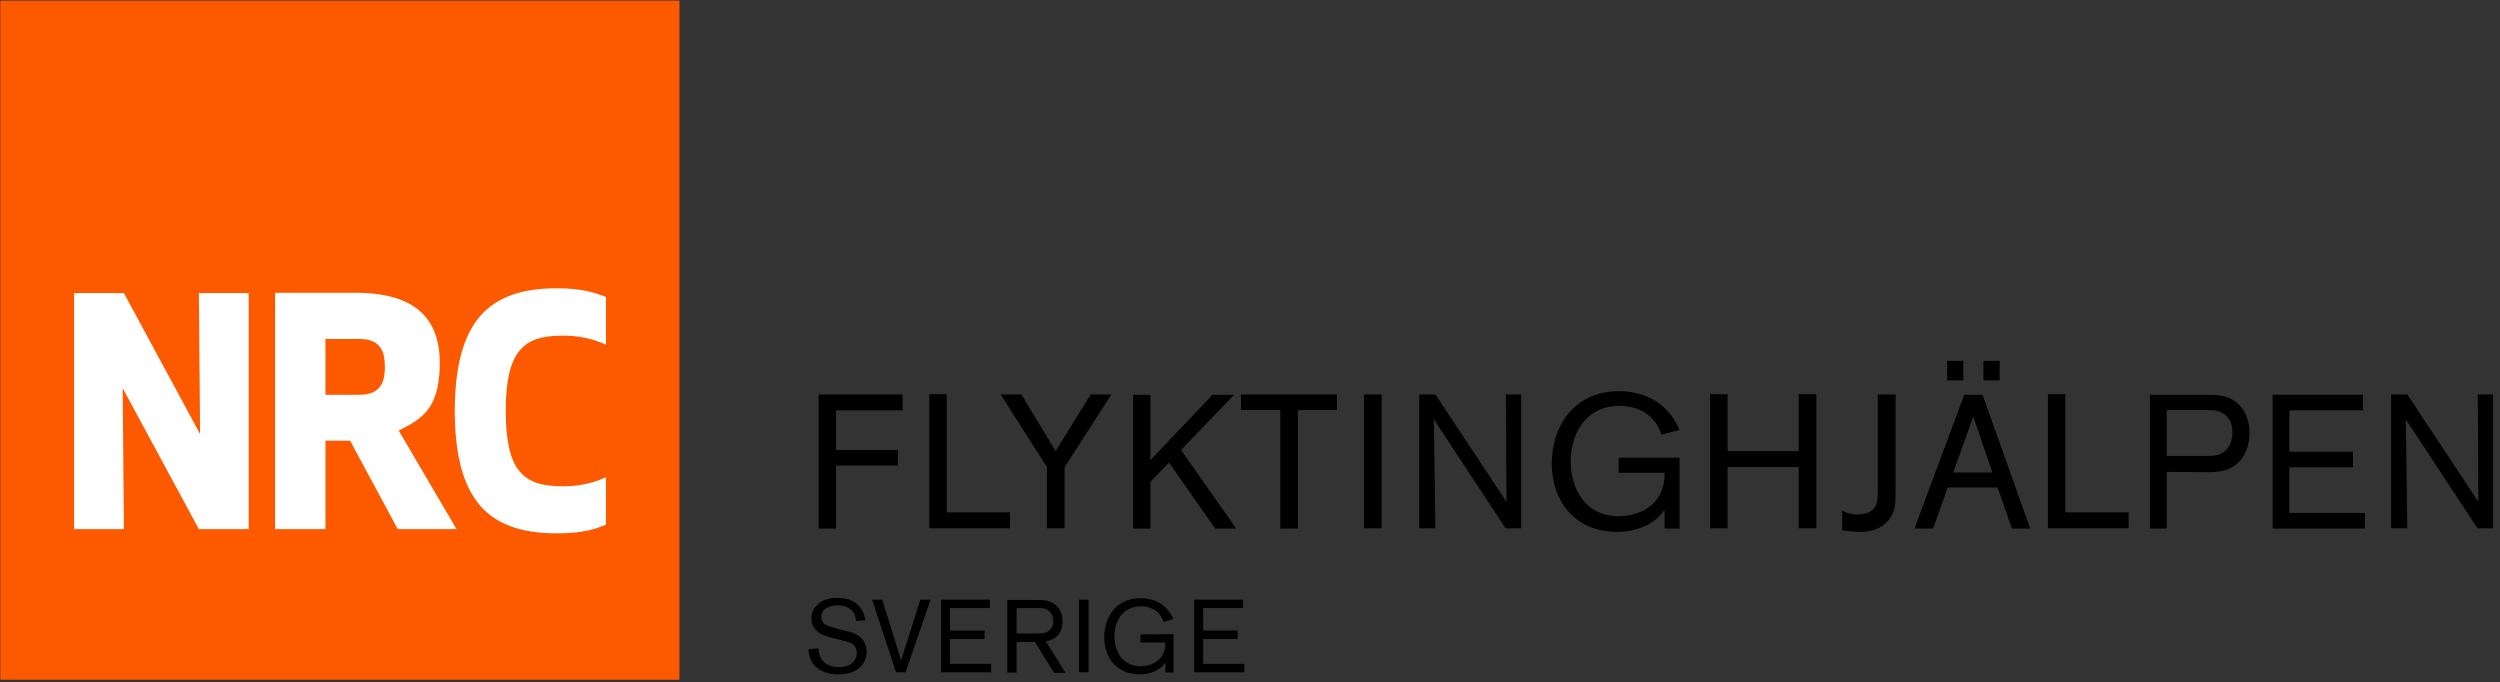 <?xml version="1.0" encoding="utf-8"?>
<!-- Generator: Adobe Illustrator 27.2.0, SVG Export Plug-In . SVG Version: 6.00 Build 0)  -->
<svg version="1.1" id="Layer_1" xmlns="http://www.w3.org/2000/svg" xmlns:xlink="http://www.w3.org/1999/xlink" x="0px" y="0px"
	 viewBox="0 0 833.4 227.5" style="enable-background:new 0 0 833.4 227.5;" xml:space="preserve">
<rect x="0" y="0" width="833.4" height="227.5" fill="#333333" stroke="none"/>
<style type="text/css">
	.st0{fill:#FD5A00;}
	.st1{fill:#FFFFFF;}
</style>
<g id="Layer_1_00000018203362871277609360000004587412703703886726_">
	<rect x="0.1" y="0.2" class="st0" width="226.4" height="226.4"/>
	<path class="st1" d="M66.3,176.4l-25.4-47l0.4,47H24.7V97.7h16.6l25.4,47l-0.4-47h16.6v78.7H66.3z"/>
	<path class="st1" d="M108.5,176.4H91.7V97.6h26.8c21.2,0,28.5,9.7,28.1,24.7c-0.4,13.5-5.4,17.2-13.7,21.2l19.3,32.9h-19.6
		l-15.9-29.5h-8.2L108.5,176.4z M108.5,131.6h11.4c7.5,0,8.4-5,8.4-9.3s-0.9-9.3-8.4-9.3h-11.4V131.6z"/>
	<path class="st1" d="M185.6,96.1c9.1,0,13.2,1.7,16.4,2.9v15.9c-4.6-2.1-9.6-3.1-14.7-3c-12.8,0-18.7,5.1-18.7,25.1
		s5.9,25.1,18.7,25.1c5.1,0.1,10.1-0.9,14.7-3v15.8c-3.1,1.3-7.2,2.9-16.4,2.9c-23,0-33.9-11.2-34-40.8
		C151.7,107.4,162.6,96.1,185.6,96.1z"/>
</g>
<g>
	<path d="M278.7,155.2v21h-5.8v-44.7h28v5.3h-22.2V150h20.6v5.2H278.7z"/>
	<path d="M315.6,170.8h21.1v5.3h-26.9v-44.7h5.8V170.8z"/>
	<path d="M354.9,155.7v20.4H349v-20.4l-15.4-24.2h6.9l11.4,18.9l11.7-18.9h6.9L354.9,155.7z"/>
	<path d="M389.7,154.2l-6.2,6.4v15.6h-5.8v-44.6h5.8v21.8l20.7-21.8h7.2L393.7,150l18.4,26.2h-7L389.7,154.2z"/>
	<path d="M432.7,136.7v39.5h-5.9v-39.5h-13.1v-5.2h32v5.2H432.7z"/>
	<path d="M460.6,131.5v44.6h-5.9v-44.6H460.6z"/>
	<path d="M507.1,131.5v44.6h-5.2L478,139.8l0.5,36.3h-5.4v-44.6h5.4l23.7,35.8l-0.2-35.8H507.1z"/>
	<path d="M559.9,152.6v23.6h-5v-6.3c-3.6,5.4-10,7.4-15.9,7.4c-13.5,0-21.7-9.7-21.7-22.9c0-11.4,6.7-24,22.5-24
		c5.6,0,11.1,1.8,15.2,5.7c2.9,2.8,4.3,5.8,4.9,7.2l-6,1.6c-0.5-1.3-1.2-3.4-3-5.2c-1.7-1.9-5.2-4.4-10.9-4.4
		c-12.2,0-16.4,10.4-16.4,18.5c0,8.4,4.3,18.3,16.1,18.3c5.4,0,15.4-2.7,15.2-14.5h-15.3v-5L559.9,152.6L559.9,152.6z"/>
	<path d="M599.6,155.7h-23.7v20.4h-5.8v-44.7h5.8v19h23.7v-19h5.9v44.7h-5.9V155.7z"/>
	<path d="M631.9,131.5v32.8c0,3.4,0,6.4-2.5,9.3c-3,3.4-7,3.7-9.4,3.7c-3,0-4.9-0.4-5.9-0.6v-6.5c1.2,0.7,3,1.3,5.1,1.3
		c1.2,0,2.9-0.2,4.1-0.9c2.7-1.4,2.7-4,2.7-8.8v-30.3H631.9z"/>
	<path d="M665.9,162.5h-16.6l-4.9,13.7h-6.2l16.6-44.6h6.1l15.9,44.6h-6.1L665.9,162.5z M654.5,120.3v6.5h-5.4v-6.5H654.5z
		 M664.2,157.5l-6.4-18.6l-6.7,18.6H664.2z M666.6,120.3v6.5h-5.4v-6.5H666.6z"/>
	<path d="M688.5,170.8h21.1v5.3h-26.9v-44.7h5.8L688.5,170.8L688.5,170.8z"/>
	<path d="M722.3,157.3v18.9h-5.6v-44.6h18.8c2.2,0,4.6,0,6.9,0.8c5.1,1.8,7.5,6.7,7.5,11.9c0,4.9-2.2,10.6-8,12.4
		c-2.2,0.7-4.3,0.7-7,0.7L722.3,157.3L722.3,157.3z M722.3,152h12.2c3.3,0,5.6,0,7.6-2c1.5-1.5,2.1-3.7,2.1-5.9
		c0-1.5-0.2-3.9-2.3-5.7c-1.9-1.6-4.1-1.7-6.1-1.7h-13.5V152z"/>
	<path d="M763.2,155.8V171h25.2v5.2h-30.8v-44.6h30.1v5.2h-24.5v13.8h21.2v5.2H763.2z"/>
	<path d="M831.1,131.5v44.6h-5.2L802,139.8l0.5,36.3h-5.4v-44.6h5.4l23.7,35.8l-0.2-35.8H831.1z"/>
	<path d="M278.9,213c-3.4-0.7-8.4-1.9-8.4-6.9c0-2.4,1.3-3.9,2.2-4.7c2.1-1.9,4.7-2.1,6.3-2.1c1.7,0,4.2,0.2,6.4,1.8
		c2.3,1.8,2.8,4.2,3.1,5.7l-3.2,0.2c0-0.8-0.1-2.7-1.9-4c-1.2-0.9-2.7-1.2-4.2-1.2c-2.8,0-5.4,1.2-5.4,3.8c0,2.7,2.6,3.3,4.7,3.8
		l2.6,0.7c1.8,0.4,2.8,0.7,3.7,1.1c3.6,1.5,4.1,4.4,4.1,6c0,2.3-0.9,4.4-3,5.9c-2.3,1.6-5,1.7-6.4,1.7c-2.1,0-9.5-0.3-10-8.3
		l3.4-0.4c0,0.9,0.1,3.1,1.9,4.7c1.3,1.2,3.1,1.6,4.9,1.6c3.4,0,5.9-1.7,5.9-4.8c0-2.8-2.2-3.6-4.5-4L278.9,213z"/>
	<path d="M306.8,199.9h3.4l-8.3,24.2h-3.2l-8-24.2h3.4l6.3,20.2L306.8,199.9z"/>
	<path d="M316.7,213.1v8.2h13.7v2.8h-16.7v-24.2H330v2.8h-13.3v7.5h11.5v2.8h-11.5V213.1z"/>
	<path d="M338.9,213.9v10.3h-3.1V200h8.8c3.3,0,5.2,0,7.1,1.5c1.7,1.3,2.5,3.4,2.5,5.6c0,5.7-4.5,6.5-5.6,6.7l6.6,10.5h-3.8L345,214
		h-6.1V213.9z M338.9,211.2h6.3c1,0,1.9,0,2.9-0.2c2.2-0.5,3-2.2,3-3.9c0-0.6-0.1-2.3-1.4-3.4c-1.2-1.1-2.8-1-4.6-1h-6.2V211.2z"/>
	<path d="M362.9,199.9v24.2h-3.2v-24.2L362.9,199.9L362.9,199.9z"/>
	<path d="M391.2,211.4v12.8h-2.7v-3.4c-2,3-5.4,4-8.6,4c-7.3,0-11.8-5.3-11.8-12.4c0-6.2,3.6-13,12.2-13c3,0,6,1,8.2,3.1
		c1.6,1.5,2.3,3.1,2.7,3.9l-3.3,0.9c-0.3-0.7-0.7-1.8-1.6-2.8s-2.8-2.4-5.9-2.4c-6.6,0-8.9,5.6-8.9,10c0,4.6,2.3,10,8.8,10
		c2.9,0,8.3-1.5,8.2-7.9h-8.3v-2.7L391.2,211.4L391.2,211.4z"/>
	<path d="M401.1,213.1v8.2h13.7v2.8h-16.7v-24.2h16.3v2.8h-13.3v7.5h11.5v2.8h-11.5V213.1z"/>
</g>
</svg>
